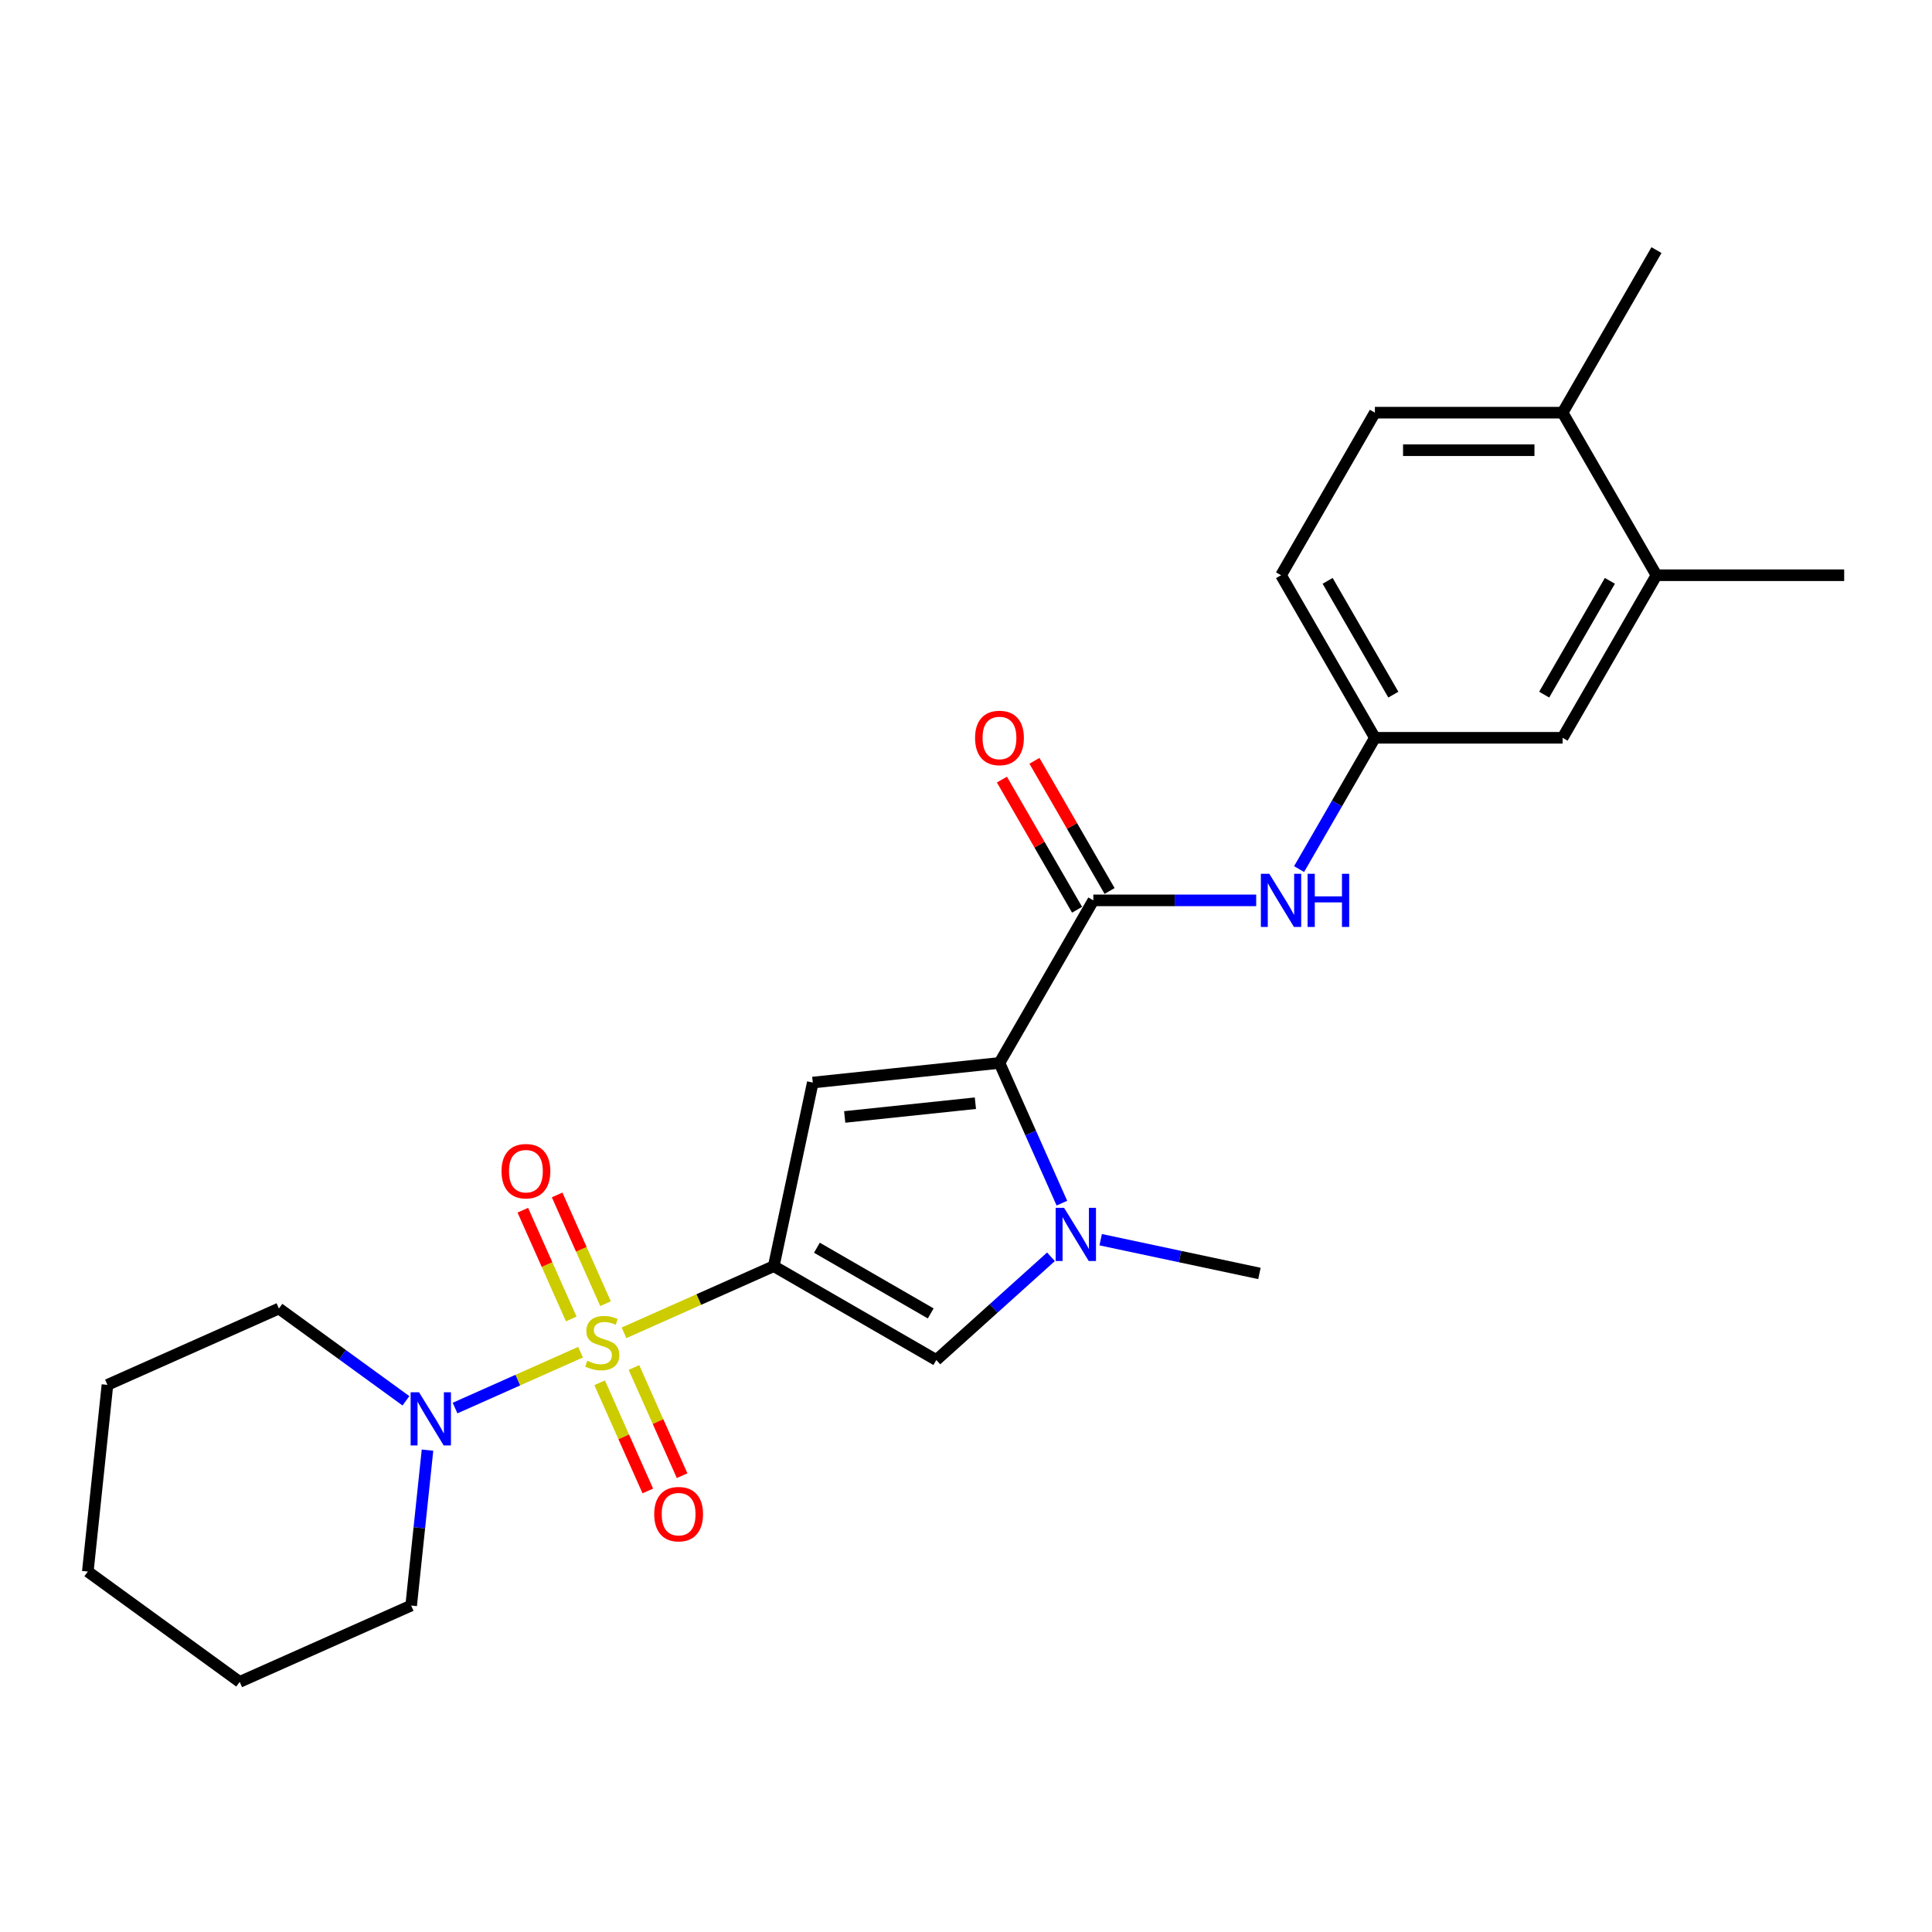 <?xml version='1.0' encoding='iso-8859-1'?>
<svg version='1.1' baseProfile='full'
              xmlns='http://www.w3.org/2000/svg'
                      xmlns:rdkit='http://www.rdkit.org/xml'
                      xmlns:xlink='http://www.w3.org/1999/xlink'
                  xml:space='preserve'
width='1000px' height='1000px' viewBox='0 0 1000 1000'>
<!-- END OF HEADER -->
<rect style='opacity:1.0;fill:#FFFFFF;stroke:none' width='1000' height='1000' x='0' y='0'> </rect>
<path class='bond-0' d='M 322.987,689.872 L 361.741,672.617' style='fill:none;fill-rule:evenodd;stroke:#CCCC00;stroke-width:6px;stroke-linecap:butt;stroke-linejoin:miter;stroke-opacity:1' />
<path class='bond-0' d='M 361.741,672.617 L 400.496,655.363' style='fill:none;fill-rule:evenodd;stroke:#000000;stroke-width:6px;stroke-linecap:butt;stroke-linejoin:miter;stroke-opacity:1' />
<path class='bond-6' d='M 300.484,699.891 L 268.008,714.35' style='fill:none;fill-rule:evenodd;stroke:#CCCC00;stroke-width:6px;stroke-linecap:butt;stroke-linejoin:miter;stroke-opacity:1' />
<path class='bond-6' d='M 268.008,714.35 L 235.531,728.81' style='fill:none;fill-rule:evenodd;stroke:#0000FF;stroke-width:6px;stroke-linecap:butt;stroke-linejoin:miter;stroke-opacity:1' />
<path class='bond-8' d='M 313.422,674.781 L 300.892,646.639' style='fill:none;fill-rule:evenodd;stroke:#CCCC00;stroke-width:6px;stroke-linecap:butt;stroke-linejoin:miter;stroke-opacity:1' />
<path class='bond-8' d='M 300.892,646.639 L 288.362,618.497' style='fill:none;fill-rule:evenodd;stroke:#FF0000;stroke-width:6px;stroke-linecap:butt;stroke-linejoin:miter;stroke-opacity:1' />
<path class='bond-8' d='M 295.67,682.685 L 283.14,654.543' style='fill:none;fill-rule:evenodd;stroke:#CCCC00;stroke-width:6px;stroke-linecap:butt;stroke-linejoin:miter;stroke-opacity:1' />
<path class='bond-8' d='M 283.14,654.543 L 270.61,626.401' style='fill:none;fill-rule:evenodd;stroke:#FF0000;stroke-width:6px;stroke-linecap:butt;stroke-linejoin:miter;stroke-opacity:1' />
<path class='bond-9' d='M 310.378,715.72 L 322.843,743.716' style='fill:none;fill-rule:evenodd;stroke:#CCCC00;stroke-width:6px;stroke-linecap:butt;stroke-linejoin:miter;stroke-opacity:1' />
<path class='bond-9' d='M 322.843,743.716 L 335.308,771.713' style='fill:none;fill-rule:evenodd;stroke:#FF0000;stroke-width:6px;stroke-linecap:butt;stroke-linejoin:miter;stroke-opacity:1' />
<path class='bond-9' d='M 328.13,707.816 L 340.595,735.813' style='fill:none;fill-rule:evenodd;stroke:#CCCC00;stroke-width:6px;stroke-linecap:butt;stroke-linejoin:miter;stroke-opacity:1' />
<path class='bond-9' d='M 340.595,735.813 L 353.06,763.809' style='fill:none;fill-rule:evenodd;stroke:#FF0000;stroke-width:6px;stroke-linecap:butt;stroke-linejoin:miter;stroke-opacity:1' />
<path class='bond-1' d='M 400.496,655.363 L 420.696,560.326' style='fill:none;fill-rule:evenodd;stroke:#000000;stroke-width:6px;stroke-linecap:butt;stroke-linejoin:miter;stroke-opacity:1' />
<path class='bond-4' d='M 400.496,655.363 L 484.639,703.943' style='fill:none;fill-rule:evenodd;stroke:#000000;stroke-width:6px;stroke-linecap:butt;stroke-linejoin:miter;stroke-opacity:1' />
<path class='bond-4' d='M 422.833,645.821 L 481.733,679.827' style='fill:none;fill-rule:evenodd;stroke:#000000;stroke-width:6px;stroke-linecap:butt;stroke-linejoin:miter;stroke-opacity:1' />
<path class='bond-2' d='M 420.696,560.326 L 517.324,550.17' style='fill:none;fill-rule:evenodd;stroke:#000000;stroke-width:6px;stroke-linecap:butt;stroke-linejoin:miter;stroke-opacity:1' />
<path class='bond-2' d='M 437.222,578.128 L 504.861,571.019' style='fill:none;fill-rule:evenodd;stroke:#000000;stroke-width:6px;stroke-linecap:butt;stroke-linejoin:miter;stroke-opacity:1' />
<path class='bond-5' d='M 517.324,550.17 L 565.905,466.026' style='fill:none;fill-rule:evenodd;stroke:#000000;stroke-width:6px;stroke-linecap:butt;stroke-linejoin:miter;stroke-opacity:1' />
<path class='bond-25' d='M 517.324,550.17 L 533.48,586.456' style='fill:none;fill-rule:evenodd;stroke:#000000;stroke-width:6px;stroke-linecap:butt;stroke-linejoin:miter;stroke-opacity:1' />
<path class='bond-25' d='M 533.48,586.456 L 549.636,622.743' style='fill:none;fill-rule:evenodd;stroke:#0000FF;stroke-width:6px;stroke-linecap:butt;stroke-linejoin:miter;stroke-opacity:1' />
<path class='bond-3' d='M 543.979,650.513 L 514.309,677.228' style='fill:none;fill-rule:evenodd;stroke:#0000FF;stroke-width:6px;stroke-linecap:butt;stroke-linejoin:miter;stroke-opacity:1' />
<path class='bond-3' d='M 514.309,677.228 L 484.639,703.943' style='fill:none;fill-rule:evenodd;stroke:#000000;stroke-width:6px;stroke-linecap:butt;stroke-linejoin:miter;stroke-opacity:1' />
<path class='bond-17' d='M 569.707,641.664 L 610.794,650.397' style='fill:none;fill-rule:evenodd;stroke:#0000FF;stroke-width:6px;stroke-linecap:butt;stroke-linejoin:miter;stroke-opacity:1' />
<path class='bond-17' d='M 610.794,650.397 L 651.88,659.131' style='fill:none;fill-rule:evenodd;stroke:#000000;stroke-width:6px;stroke-linecap:butt;stroke-linejoin:miter;stroke-opacity:1' />
<path class='bond-7' d='M 565.905,466.026 L 608.053,466.026' style='fill:none;fill-rule:evenodd;stroke:#000000;stroke-width:6px;stroke-linecap:butt;stroke-linejoin:miter;stroke-opacity:1' />
<path class='bond-7' d='M 608.053,466.026 L 650.201,466.026' style='fill:none;fill-rule:evenodd;stroke:#0000FF;stroke-width:6px;stroke-linecap:butt;stroke-linejoin:miter;stroke-opacity:1' />
<path class='bond-12' d='M 574.319,461.168 L 554.87,427.482' style='fill:none;fill-rule:evenodd;stroke:#000000;stroke-width:6px;stroke-linecap:butt;stroke-linejoin:miter;stroke-opacity:1' />
<path class='bond-12' d='M 554.87,427.482 L 535.421,393.795' style='fill:none;fill-rule:evenodd;stroke:#FF0000;stroke-width:6px;stroke-linecap:butt;stroke-linejoin:miter;stroke-opacity:1' />
<path class='bond-12' d='M 557.49,470.884 L 538.041,437.198' style='fill:none;fill-rule:evenodd;stroke:#000000;stroke-width:6px;stroke-linecap:butt;stroke-linejoin:miter;stroke-opacity:1' />
<path class='bond-12' d='M 538.041,437.198 L 518.592,403.511' style='fill:none;fill-rule:evenodd;stroke:#FF0000;stroke-width:6px;stroke-linecap:butt;stroke-linejoin:miter;stroke-opacity:1' />
<path class='bond-18' d='M 210.111,725.054 L 177.241,701.172' style='fill:none;fill-rule:evenodd;stroke:#0000FF;stroke-width:6px;stroke-linecap:butt;stroke-linejoin:miter;stroke-opacity:1' />
<path class='bond-18' d='M 177.241,701.172 L 144.371,677.291' style='fill:none;fill-rule:evenodd;stroke:#000000;stroke-width:6px;stroke-linecap:butt;stroke-linejoin:miter;stroke-opacity:1' />
<path class='bond-19' d='M 221.274,750.587 L 217.046,790.807' style='fill:none;fill-rule:evenodd;stroke:#0000FF;stroke-width:6px;stroke-linecap:butt;stroke-linejoin:miter;stroke-opacity:1' />
<path class='bond-19' d='M 217.046,790.807 L 212.819,831.028' style='fill:none;fill-rule:evenodd;stroke:#000000;stroke-width:6px;stroke-linecap:butt;stroke-linejoin:miter;stroke-opacity:1' />
<path class='bond-11' d='M 672.41,449.839 L 692.028,415.861' style='fill:none;fill-rule:evenodd;stroke:#0000FF;stroke-width:6px;stroke-linecap:butt;stroke-linejoin:miter;stroke-opacity:1' />
<path class='bond-11' d='M 692.028,415.861 L 711.645,381.883' style='fill:none;fill-rule:evenodd;stroke:#000000;stroke-width:6px;stroke-linecap:butt;stroke-linejoin:miter;stroke-opacity:1' />
<path class='bond-10' d='M 857.385,297.74 L 808.805,381.883' style='fill:none;fill-rule:evenodd;stroke:#000000;stroke-width:6px;stroke-linecap:butt;stroke-linejoin:miter;stroke-opacity:1' />
<path class='bond-10' d='M 833.27,300.645 L 799.263,359.546' style='fill:none;fill-rule:evenodd;stroke:#000000;stroke-width:6px;stroke-linecap:butt;stroke-linejoin:miter;stroke-opacity:1' />
<path class='bond-20' d='M 857.385,297.74 L 954.545,297.74' style='fill:none;fill-rule:evenodd;stroke:#000000;stroke-width:6px;stroke-linecap:butt;stroke-linejoin:miter;stroke-opacity:1' />
<path class='bond-27' d='M 857.385,297.74 L 808.805,213.597' style='fill:none;fill-rule:evenodd;stroke:#000000;stroke-width:6px;stroke-linecap:butt;stroke-linejoin:miter;stroke-opacity:1' />
<path class='bond-13' d='M 711.645,381.883 L 808.805,381.883' style='fill:none;fill-rule:evenodd;stroke:#000000;stroke-width:6px;stroke-linecap:butt;stroke-linejoin:miter;stroke-opacity:1' />
<path class='bond-16' d='M 711.645,381.883 L 663.065,297.74' style='fill:none;fill-rule:evenodd;stroke:#000000;stroke-width:6px;stroke-linecap:butt;stroke-linejoin:miter;stroke-opacity:1' />
<path class='bond-16' d='M 721.187,359.546 L 687.18,300.645' style='fill:none;fill-rule:evenodd;stroke:#000000;stroke-width:6px;stroke-linecap:butt;stroke-linejoin:miter;stroke-opacity:1' />
<path class='bond-14' d='M 808.805,213.597 L 711.645,213.597' style='fill:none;fill-rule:evenodd;stroke:#000000;stroke-width:6px;stroke-linecap:butt;stroke-linejoin:miter;stroke-opacity:1' />
<path class='bond-14' d='M 794.231,233.029 L 726.219,233.029' style='fill:none;fill-rule:evenodd;stroke:#000000;stroke-width:6px;stroke-linecap:butt;stroke-linejoin:miter;stroke-opacity:1' />
<path class='bond-21' d='M 808.805,213.597 L 857.385,129.453' style='fill:none;fill-rule:evenodd;stroke:#000000;stroke-width:6px;stroke-linecap:butt;stroke-linejoin:miter;stroke-opacity:1' />
<path class='bond-15' d='M 711.645,213.597 L 663.065,297.74' style='fill:none;fill-rule:evenodd;stroke:#000000;stroke-width:6px;stroke-linecap:butt;stroke-linejoin:miter;stroke-opacity:1' />
<path class='bond-22' d='M 144.371,677.291 L 55.611,716.809' style='fill:none;fill-rule:evenodd;stroke:#000000;stroke-width:6px;stroke-linecap:butt;stroke-linejoin:miter;stroke-opacity:1' />
<path class='bond-23' d='M 212.819,831.028 L 124.059,870.547' style='fill:none;fill-rule:evenodd;stroke:#000000;stroke-width:6px;stroke-linecap:butt;stroke-linejoin:miter;stroke-opacity:1' />
<path class='bond-26' d='M 55.611,716.809 L 45.455,813.437' style='fill:none;fill-rule:evenodd;stroke:#000000;stroke-width:6px;stroke-linecap:butt;stroke-linejoin:miter;stroke-opacity:1' />
<path class='bond-24' d='M 124.059,870.547 L 45.455,813.437' style='fill:none;fill-rule:evenodd;stroke:#000000;stroke-width:6px;stroke-linecap:butt;stroke-linejoin:miter;stroke-opacity:1' />
<path  class='atom-0' d='M 303.963 704.325
Q 304.274 704.442, 305.556 704.986
Q 306.839 705.53, 308.238 705.88
Q 309.676 706.191, 311.075 706.191
Q 313.679 706.191, 315.194 704.947
Q 316.71 703.665, 316.71 701.449
Q 316.71 699.934, 315.933 699.001
Q 315.194 698.068, 314.028 697.563
Q 312.862 697.058, 310.919 696.475
Q 308.471 695.736, 306.994 695.037
Q 305.556 694.337, 304.507 692.86
Q 303.496 691.384, 303.496 688.896
Q 303.496 685.437, 305.828 683.3
Q 308.199 681.162, 312.862 681.162
Q 316.049 681.162, 319.664 682.678
L 318.77 685.671
Q 315.466 684.31, 312.979 684.31
Q 310.297 684.31, 308.821 685.437
Q 307.344 686.526, 307.383 688.43
Q 307.383 689.907, 308.121 690.801
Q 308.898 691.694, 309.987 692.2
Q 311.114 692.705, 312.979 693.288
Q 315.466 694.065, 316.943 694.842
Q 318.42 695.62, 319.469 697.213
Q 320.558 698.768, 320.558 701.449
Q 320.558 705.258, 317.993 707.318
Q 315.466 709.339, 311.23 709.339
Q 308.782 709.339, 306.916 708.795
Q 305.09 708.289, 302.913 707.396
L 303.963 704.325
' fill='#CCCC00'/>
<path  class='atom-4' d='M 550.761 625.172
L 559.777 639.746
Q 560.671 641.184, 562.109 643.788
Q 563.547 646.392, 563.625 646.547
L 563.625 625.172
L 567.278 625.172
L 567.278 652.688
L 563.508 652.688
L 553.831 636.754
Q 552.704 634.888, 551.499 632.751
Q 550.333 630.613, 549.984 629.952
L 549.984 652.688
L 546.408 652.688
L 546.408 625.172
L 550.761 625.172
' fill='#0000FF'/>
<path  class='atom-7' d='M 216.893 720.642
L 225.909 735.216
Q 226.803 736.654, 228.241 739.258
Q 229.679 741.862, 229.757 742.017
L 229.757 720.642
L 233.41 720.642
L 233.41 748.158
L 229.64 748.158
L 219.963 732.224
Q 218.836 730.358, 217.631 728.221
Q 216.465 726.083, 216.116 725.422
L 216.116 748.158
L 212.54 748.158
L 212.54 720.642
L 216.893 720.642
' fill='#0000FF'/>
<path  class='atom-8' d='M 656.983 452.268
L 665.999 466.843
Q 666.893 468.281, 668.331 470.884
Q 669.769 473.488, 669.847 473.644
L 669.847 452.268
L 673.5 452.268
L 673.5 479.784
L 669.73 479.784
L 660.053 463.85
Q 658.926 461.985, 657.721 459.847
Q 656.555 457.709, 656.205 457.049
L 656.205 479.784
L 652.63 479.784
L 652.63 452.268
L 656.983 452.268
' fill='#0000FF'/>
<path  class='atom-8' d='M 676.803 452.268
L 680.534 452.268
L 680.534 463.967
L 694.603 463.967
L 694.603 452.268
L 698.334 452.268
L 698.334 479.784
L 694.603 479.784
L 694.603 467.076
L 680.534 467.076
L 680.534 479.784
L 676.803 479.784
L 676.803 452.268
' fill='#0000FF'/>
<path  class='atom-9' d='M 259.586 606.199
Q 259.586 599.592, 262.851 595.9
Q 266.115 592.208, 272.217 592.208
Q 278.318 592.208, 281.583 595.9
Q 284.848 599.592, 284.848 606.199
Q 284.848 612.883, 281.544 616.692
Q 278.241 620.462, 272.217 620.462
Q 266.154 620.462, 262.851 616.692
Q 259.586 612.922, 259.586 606.199
M 272.217 617.353
Q 276.414 617.353, 278.668 614.555
Q 280.961 611.717, 280.961 606.199
Q 280.961 600.797, 278.668 598.076
Q 276.414 595.317, 272.217 595.317
Q 268.019 595.317, 265.726 598.037
Q 263.472 600.758, 263.472 606.199
Q 263.472 611.756, 265.726 614.555
Q 268.019 617.353, 272.217 617.353
' fill='#FF0000'/>
<path  class='atom-10' d='M 338.623 783.719
Q 338.623 777.112, 341.888 773.42
Q 345.152 769.728, 351.254 769.728
Q 357.356 769.728, 360.62 773.42
Q 363.885 777.112, 363.885 783.719
Q 363.885 790.404, 360.581 794.213
Q 357.278 797.982, 351.254 797.982
Q 345.191 797.982, 341.888 794.213
Q 338.623 790.443, 338.623 783.719
M 351.254 794.873
Q 355.451 794.873, 357.705 792.075
Q 359.998 789.238, 359.998 783.719
Q 359.998 778.317, 357.705 775.597
Q 355.451 772.837, 351.254 772.837
Q 347.057 772.837, 344.764 775.558
Q 342.51 778.278, 342.51 783.719
Q 342.51 789.277, 344.764 792.075
Q 347.057 794.873, 351.254 794.873
' fill='#FF0000'/>
<path  class='atom-13' d='M 504.694 381.961
Q 504.694 375.354, 507.958 371.662
Q 511.223 367.97, 517.324 367.97
Q 523.426 367.97, 526.691 371.662
Q 529.955 375.354, 529.955 381.961
Q 529.955 388.646, 526.652 392.454
Q 523.348 396.224, 517.324 396.224
Q 511.262 396.224, 507.958 392.454
Q 504.694 388.684, 504.694 381.961
M 517.324 393.115
Q 521.522 393.115, 523.776 390.317
Q 526.069 387.48, 526.069 381.961
Q 526.069 376.559, 523.776 373.838
Q 521.522 371.079, 517.324 371.079
Q 513.127 371.079, 510.834 373.799
Q 508.58 376.52, 508.58 381.961
Q 508.58 387.518, 510.834 390.317
Q 513.127 393.115, 517.324 393.115
' fill='#FF0000'/>
</svg>

